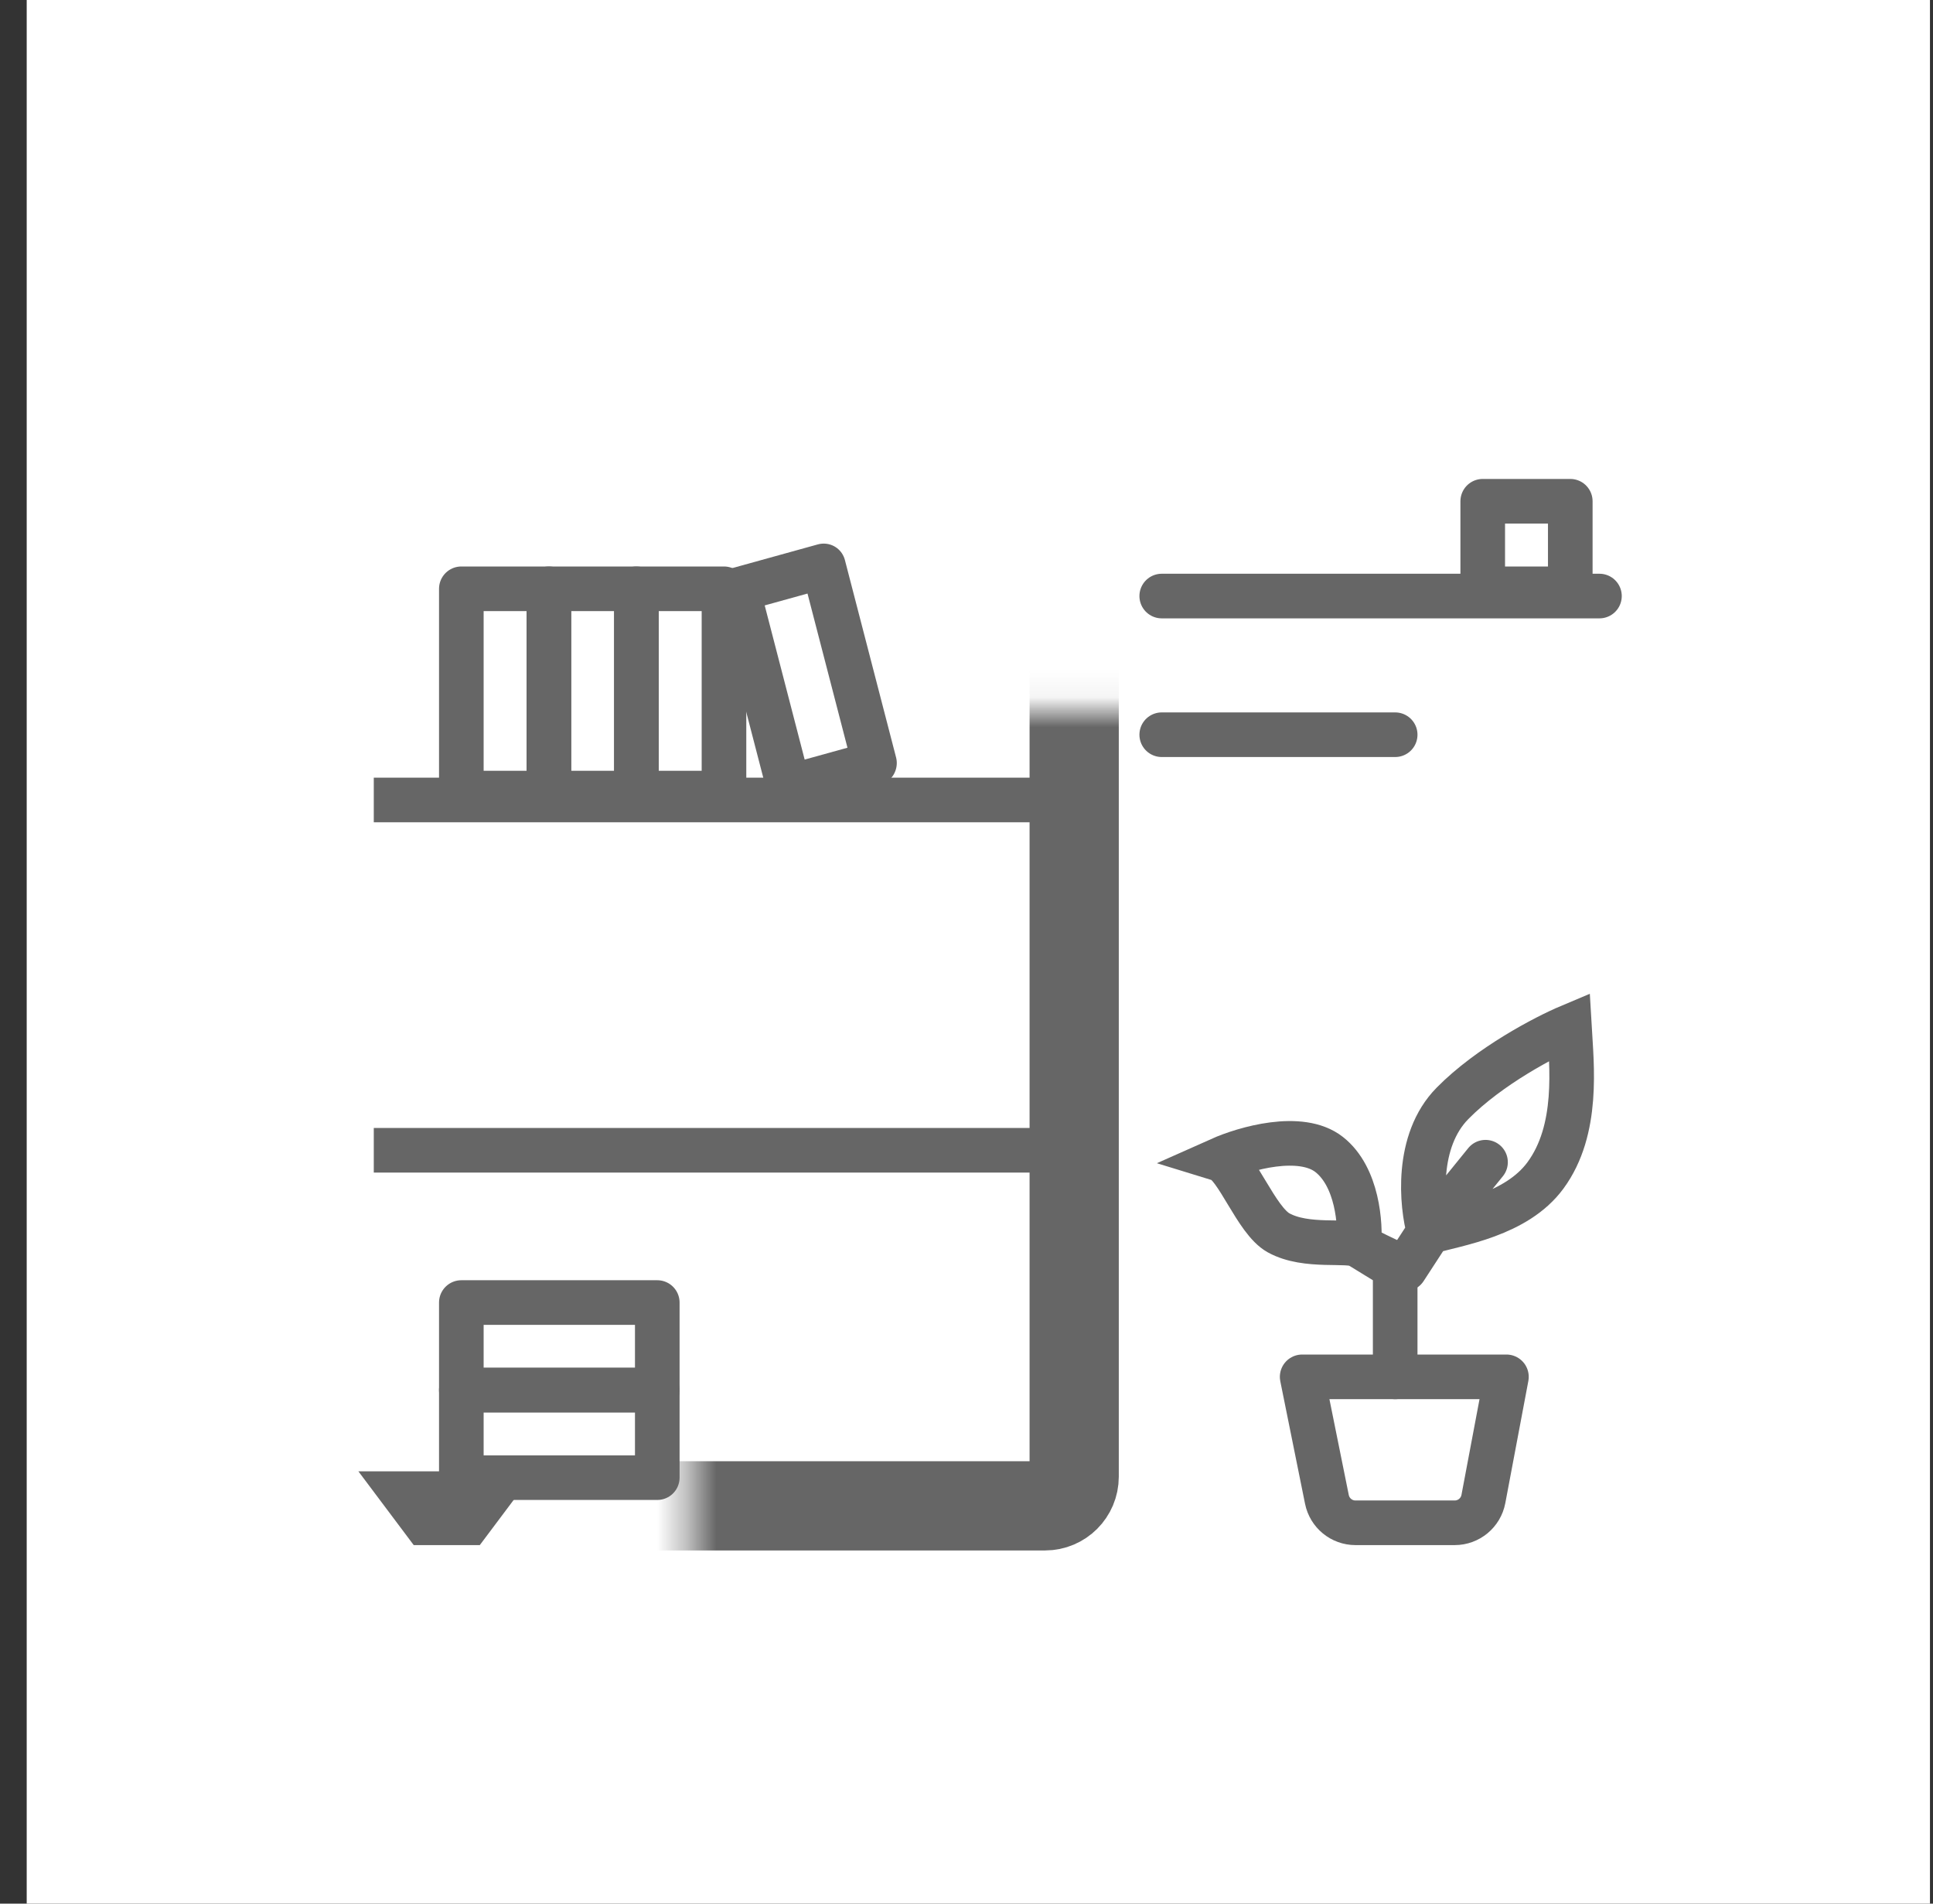 <svg width="65" height="64" viewBox="0 0 65 64" fill="none" xmlns="http://www.w3.org/2000/svg">
<rect x="0" y="0" width="65" height="64" fill="#333333" stroke="none"/>
<rect width="64" height="64" transform="translate(0.898)" fill="white"/>
<mask id="path-1-inside-1_1450_128946" fill="white">
<rect x="11.588" y="11.943" width="24.533" height="38.683" rx="0.981"/>
</mask>
<rect x="11.588" y="11.943" width="24.533" height="38.683" rx="0.981" stroke="#666666" stroke-width="3" stroke-linejoin="round" mask="url(#path-1-inside-1_1450_128946)"/>
<path d="M13.551 50.215H16.495L15.759 51.196H14.287L13.551 50.215Z" stroke="#666666" stroke-width="1.5"/>
<path d="M31.214 50.215H34.158L33.422 51.196H31.95L31.214 50.215Z" stroke="#666666" stroke-width="1.5"/>
<line x1="12.569" y1="26.895" x2="35.14" y2="26.895" stroke="#666666" stroke-width="1.5"/>
<path d="M39.065 20.039L53.784 20.039" stroke="#666666" stroke-width="1.5" stroke-linecap="round"/>
<path d="M39.065 24.701L46.915 24.701" stroke="#666666" stroke-width="1.5" stroke-linecap="round"/>
<line x1="12.569" y1="38.672" x2="35.14" y2="38.672" stroke="#666666" stroke-width="1.5"/>
<rect x="15.513" y="19.795" width="2.944" height="6.869" stroke="#666666" stroke-width="1.5" stroke-linejoin="round"/>
<rect x="18.457" y="19.795" width="2.944" height="6.869" stroke="#666666" stroke-width="1.5" stroke-linejoin="round"/>
<rect width="2.944" height="6.589" transform="matrix(1.19249e-08 1 1 -1.19249e-08 15.513 46.734)" stroke="#666666" stroke-width="1.5" stroke-linejoin="round"/>
<rect width="2.944" height="6.589" transform="matrix(1.19249e-08 1 1 -1.19249e-08 15.513 43.791)" stroke="#666666" stroke-width="1.5" stroke-linejoin="round"/>
<rect x="21.401" y="19.795" width="2.944" height="6.869" stroke="#666666" stroke-width="1.5" stroke-linejoin="round"/>
<rect x="49.859" y="16.852" width="2.944" height="2.944" stroke="#666666" stroke-width="1.5" stroke-linejoin="round"/>
<rect width="2.993" height="6.854" transform="matrix(0.964 -0.267 0.251 0.968 24.803 19.828)" stroke="#666666" stroke-width="1.5" stroke-linejoin="round"/>
<path d="M46.915 46.29V42.485C46.629 42.356 45.984 42.054 45.695 41.877M45.695 41.877C45.334 41.657 43.937 41.97 42.992 41.446C42.236 41.026 41.592 39.155 41.027 38.98C41.852 38.612 43.739 38.064 44.695 38.814C45.651 39.565 45.76 41.169 45.695 41.877Z" stroke="#666666" stroke-width="1.5" stroke-linecap="round"/>
<path d="M44.619 50.408L43.787 46.289H50.656L49.881 50.397C49.793 50.86 49.388 51.196 48.916 51.196H45.581C45.113 51.196 44.711 50.866 44.619 50.408Z" stroke="#666666" stroke-width="1.5" stroke-linecap="round" stroke-linejoin="round"/>
<path d="M47.242 42.662L48.055 41.413M49.953 39.073L48.055 41.413M48.055 41.413C47.799 40.5 47.598 38.358 48.841 37.096C50.084 35.833 51.98 34.848 52.773 34.514C52.849 35.826 53.097 37.981 51.969 39.516C50.988 40.852 49.016 41.137 48.055 41.413Z" stroke="#666666" stroke-width="1.5" stroke-linecap="round"/>
</svg>
